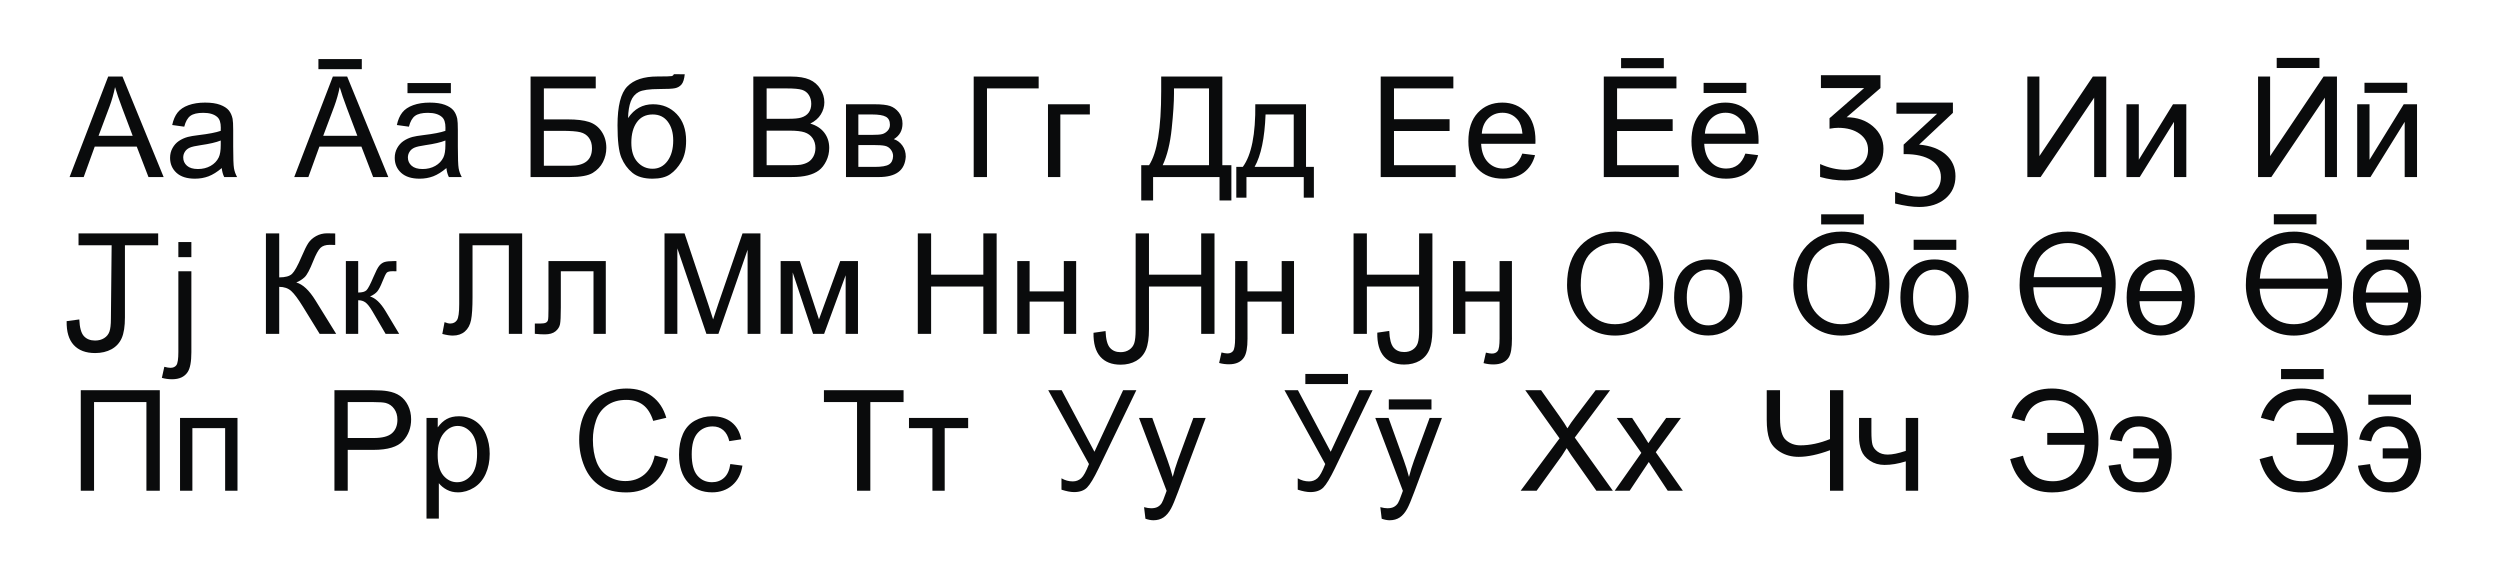 <?xml version="1.0" encoding="UTF-8"?>
<!DOCTYPE svg PUBLIC "-//W3C//DTD SVG 1.1//EN" "http://www.w3.org/Graphics/SVG/1.1/DTD/svg11.dtd">
<!-- Creator: CorelDRAW -->
<svg xmlns="http://www.w3.org/2000/svg" xml:space="preserve" width="595.452mm" height="133.807mm" style="shape-rendering:geometricPrecision; text-rendering:geometricPrecision; image-rendering:optimizeQuality; fill-rule:evenodd; clip-rule:evenodd"
viewBox="0 0 595.452 133.807"
 xmlns:xlink="http://www.w3.org/1999/xlink">
 <defs>
  <style type="text/css">
   <![CDATA[
    .fil0 {fill:#0A0B0C;fill-rule:nonzero}
   ]]>
  </style>
 </defs>
 <g id="Layer_x0020_1">
  <path class="fil0" d="M29.757 75.618l-0.001 -17.208 7.919 0 0 -2.825 -18.97 0 0 2.825 7.885 0 -0.174 17.471c0,1.446 -0.117,2.424 -0.347,3.089 -0.229,0.658 -0.647,1.182 -1.258,1.564 -0.606,0.388 -1.329,0.576 -2.17,0.576 -1.135,0 -2.023,-0.353 -2.669,-1.064 -0.641,-0.711 -1.005,-2.034 -1.082,-3.963l-3.016 0.411c-0.047,2.517 0.517,4.41 1.693,5.686 1.182,1.276 2.875,1.911 5.092,1.911 1.493,0 2.793,-0.306 3.904,-0.911 1.105,-0.612 1.917,-1.494 2.428,-2.652 0.512,-1.158 0.764,-2.799 0.764,-4.91z"/>
  <path class="fil0" d="M270.492 55.587l3.171 0 0 9.83 12.438 0 0 -9.83 3.171 0 0 23.935 -3.171 0 0 -11.279 -12.438 0 0.002 10.145c0,2.111 -0.241,3.751 -0.728,4.91 -0.487,1.158 -1.259,2.04 -2.311,2.652 -1.058,0.606 -2.294,0.911 -3.716,0.911 -2.11,0 -3.721,-0.635 -4.846,-1.911 -1.119,-1.276 -1.656,-3.169 -1.611,-5.686l2.87 -0.411c0.073,1.929 0.42,3.251 1.03,3.963 0.616,0.712 1.46,1.064 2.54,1.064 0.8,0 1.488,-0.188 2.065,-0.576 0.582,-0.382 0.979,-0.905 1.198,-1.564 0.218,-0.664 0.33,-1.717 0.33,-3.163l0.006 -22.989z"/>
  <path class="fil0" d="M38.554 90.001l0.582 -2.634c0.623,0.159 1.111,0.241 1.464,0.241 0.635,0 1.105,-0.212 1.411,-0.629 0.312,-0.417 0.47,-1.47 0.47,-3.146l0 -19.221 3.099 0 0 19.291c0,2.252 -0.294,3.816 -0.876,4.704 -0.747,1.147 -1.987,1.723 -3.722,1.723 -0.841,0 -1.652,-0.112 -2.428,-0.329z"/>
  <path class="fil0" d="M433.513 42.146l0 -3.075c2.059,0.914 4.072,1.371 6.035,1.371 1.619,0 2.922,-0.44 3.909,-1.314 0.987,-0.875 1.477,-2.031 1.477,-3.463 0,-1.551 -0.659,-2.815 -1.974,-3.779 -1.32,-0.965 -3.035,-1.444 -5.15,-1.444 -0.564,0 -1.246,0.073 -2.053,0.214l0 -2.494 8.246 -7.186 -10.294 0 0 -3.057 14.181 0 0 3.057 -8.066 6.955c2.499,0 4.591,0.716 6.267,2.149 1.675,1.433 2.51,3.215 2.51,5.353 0,2.346 -0.824,4.191 -2.466,5.538 -1.641,1.342 -3.886,2.014 -6.74,2.014 -1.963,0 -3.92,-0.282 -5.883,-0.84z"/>
  <path class="fil0" d="M16.572 42.168l9.195 -23.935 3.41 0 9.797 23.935 -3.611 0 -2.792 -7.25 -10.009 0 -2.625 7.25 -3.366 0zm6.905 -9.83l8.12 0 -2.502 -6.626c-0.758,-2.012 -1.326,-3.667 -1.694,-4.965 -0.306,1.538 -0.736,3.059 -1.293,4.575l-2.63 7.016zm29.341 7.691c-1.092,0.925 -2.14,1.577 -3.143,1.962 -1.009,0.379 -2.09,0.568 -3.243,0.568 -1.906,0 -3.366,-0.463 -4.391,-1.393 -1.02,-0.931 -1.532,-2.123 -1.532,-3.567 0,-0.853 0.19,-1.627 0.58,-2.329 0.385,-0.702 0.892,-1.265 1.516,-1.688 0.63,-0.424 1.332,-0.747 2.118,-0.964 0.574,-0.15 1.443,-0.301 2.608,-0.44 2.374,-0.284 4.124,-0.619 5.244,-1.014 0.011,-0.401 0.017,-0.658 0.017,-0.763 0,-1.198 -0.279,-2.045 -0.836,-2.53 -0.747,-0.669 -1.867,-0.998 -3.344,-0.998 -1.382,0 -2.402,0.24 -3.065,0.724 -0.658,0.485 -1.143,1.343 -1.46,2.575l-2.87 -0.396c0.262,-1.226 0.691,-2.224 1.287,-2.976 0.596,-0.758 1.466,-1.343 2.597,-1.75 1.131,-0.407 2.441,-0.613 3.934,-0.613 1.482,0 2.68,0.178 3.606,0.524 0.925,0.351 1.605,0.786 2.045,1.315 0.435,0.529 0.736,1.192 0.914,2.001 0.095,0.501 0.145,1.404 0.145,2.708l0 3.918c0,2.736 0.061,4.464 0.19,5.183 0.123,0.724 0.373,1.421 0.741,2.084l-3.071 0c-0.301,-0.607 -0.502,-1.321 -0.585,-2.14zm-0.245 -6.565c-1.07,0.44 -2.669,0.808 -4.798,1.115 -1.209,0.173 -2.067,0.368 -2.563,0.585 -0.501,0.217 -0.892,0.535 -1.159,0.959 -0.273,0.418 -0.412,0.88 -0.412,1.393 0,0.786 0.301,1.438 0.892,1.962 0.591,0.518 1.46,0.78 2.603,0.78 1.131,0 2.14,-0.245 3.02,-0.741 0.88,-0.496 1.533,-1.176 1.945,-2.034 0.318,-0.663 0.474,-1.644 0.474,-2.937l0 -1.081zm17.509 8.705l9.195 -23.935 3.41 0 9.797 23.935 -3.611 0 -2.792 -7.25 -10.009 0 -2.625 7.25 -3.366 0zm6.905 -9.83l8.12 0 -2.502 -6.626c-0.758,-2.012 -1.326,-3.667 -1.694,-4.965 -0.306,1.538 -0.736,3.059 -1.293,4.575l-2.63 7.016zm29.341 7.691c-1.092,0.925 -2.14,1.577 -3.143,1.962 -1.009,0.379 -2.09,0.568 -3.243,0.568 -1.906,0 -3.366,-0.463 -4.391,-1.393 -1.02,-0.931 -1.532,-2.123 -1.532,-3.567 0,-0.853 0.19,-1.627 0.58,-2.329 0.385,-0.702 0.892,-1.265 1.516,-1.688 0.63,-0.424 1.332,-0.747 2.118,-0.964 0.574,-0.15 1.443,-0.301 2.608,-0.44 2.374,-0.284 4.124,-0.619 5.244,-1.014 0.011,-0.401 0.017,-0.658 0.017,-0.763 0,-1.198 -0.279,-2.045 -0.836,-2.53 -0.747,-0.669 -1.867,-0.998 -3.344,-0.998 -1.382,0 -2.402,0.24 -3.065,0.724 -0.658,0.485 -1.143,1.343 -1.46,2.575l-2.87 -0.396c0.262,-1.226 0.691,-2.224 1.287,-2.976 0.596,-0.758 1.466,-1.343 2.597,-1.75 1.131,-0.407 2.441,-0.613 3.934,-0.613 1.482,0 2.68,0.178 3.606,0.524 0.925,0.351 1.605,0.786 2.045,1.315 0.435,0.529 0.736,1.192 0.914,2.001 0.095,0.501 0.145,1.404 0.145,2.708l0 3.918c0,2.736 0.061,4.464 0.19,5.183 0.123,0.724 0.373,1.421 0.741,2.084l-3.071 0c-0.301,-0.607 -0.502,-1.321 -0.585,-2.14zm-0.245 -6.565c-1.07,0.44 -2.669,0.808 -4.798,1.115 -1.209,0.173 -2.067,0.368 -2.563,0.585 -0.501,0.217 -0.892,0.535 -1.159,0.959 -0.273,0.418 -0.412,0.88 -0.412,1.393 0,0.786 0.301,1.438 0.892,1.962 0.591,0.518 1.46,0.78 2.603,0.78 1.131,0 2.14,-0.245 3.02,-0.741 0.88,-0.496 1.533,-1.176 1.945,-2.034 0.318,-0.663 0.474,-1.644 0.474,-2.937l0 -1.081zm20.284 -15.23l15.526 0 0 2.825 -12.355 0 0 7.378 5.712 0c2.112,0 3.789,0.201 5.038,0.607 1.243,0.401 2.246,1.159 2.993,2.274 0.752,1.115 1.131,2.413 1.131,3.895 0,1.209 -0.273,2.335 -0.808,3.388 -0.54,1.048 -1.343,1.906 -2.413,2.569 -1.064,0.663 -2.881,0.998 -5.45,0.998l-9.373 0 0 -23.935zm3.171 21.243l6.331 0c1.711,0 2.993,-0.351 3.845,-1.048 0.858,-0.697 1.282,-1.739 1.282,-3.132 0,-0.992 -0.245,-1.822 -0.736,-2.486 -0.485,-0.663 -1.17,-1.103 -2.04,-1.321 -0.869,-0.217 -2.357,-0.329 -4.458,-0.329l-4.224 0 0 8.315zm30.957 -21.812l2.597 0.028c-0.123,1.165 -0.379,1.978 -0.78,2.435 -0.396,0.457 -0.908,0.752 -1.532,0.88 -0.624,0.134 -1.85,0.195 -3.684,0.195 -2.424,0 -4.079,0.234 -4.96,0.702 -0.88,0.468 -1.516,1.22 -1.9,2.246 -0.39,1.031 -0.602,2.352 -0.646,3.973 0.741,-1.098 1.605,-1.923 2.597,-2.469 0.986,-0.552 2.107,-0.825 3.344,-0.825 2.274,0 4.157,0.78 5.651,2.341 1.488,1.56 2.235,3.678 2.235,6.342 0,2.029 -0.373,3.684 -1.126,4.982 -0.752,1.293 -1.638,2.296 -2.669,3.004 -1.025,0.708 -2.43,1.059 -4.202,1.059 -2.056,0 -3.661,-0.468 -4.804,-1.41 -1.142,-0.942 -2.017,-2.146 -2.625,-3.617 -0.613,-1.471 -0.914,-4.029 -0.914,-7.674 0,-4.581 0.775,-7.668 2.324,-9.256 1.549,-1.588 3.94,-2.385 7.161,-2.385 2.001,0 3.137,-0.033 3.41,-0.095 0.273,-0.067 0.446,-0.223 0.524,-0.457zm-0.15 15.771c0,-1.811 -0.423,-3.288 -1.282,-4.441 -0.853,-1.154 -2.056,-1.733 -3.611,-1.733 -1.622,0 -2.876,0.613 -3.756,1.828 -0.88,1.22 -1.326,2.848 -1.326,4.882 0,2.017 0.49,3.555 1.466,4.62 0.97,1.07 2.173,1.599 3.6,1.599 1.454,0 2.642,-0.613 3.55,-1.85 0.908,-1.237 1.36,-2.87 1.36,-4.904zm19.08 8.732l0 -23.935 8.983 0c1.828,0 3.293,0.245 4.397,0.724 1.109,0.485 1.973,1.232 2.597,2.24 0.624,1.003 0.942,2.056 0.942,3.16 0,1.02 -0.279,1.984 -0.836,2.887 -0.552,0.903 -1.393,1.633 -2.513,2.19 1.449,0.424 2.558,1.148 3.338,2.168 0.78,1.025 1.17,2.235 1.17,3.628 0,1.12 -0.24,2.162 -0.713,3.126 -0.474,0.964 -1.059,1.705 -1.755,2.229 -0.697,0.524 -1.572,0.914 -2.619,1.181 -1.048,0.268 -2.335,0.401 -3.862,0.401l-9.128 0zm3.171 -13.876l5.177 0c1.399,0 2.408,-0.095 3.021,-0.279 0.802,-0.24 1.41,-0.635 1.817,-1.193 0.407,-0.557 0.613,-1.254 0.613,-2.09 0,-0.791 -0.19,-1.494 -0.568,-2.095 -0.385,-0.608 -0.931,-1.02 -1.633,-1.243 -0.708,-0.223 -1.923,-0.334 -3.645,-0.334l-4.782 0 0 7.233zm0 11.051l5.957 0c1.025,0 1.744,-0.039 2.157,-0.111 0.73,-0.134 1.337,-0.351 1.828,-0.658 0.49,-0.301 0.892,-0.747 1.209,-1.326 0.312,-0.585 0.474,-1.254 0.474,-2.017 0,-0.892 -0.228,-1.666 -0.685,-2.329 -0.457,-0.658 -1.092,-1.12 -1.906,-1.388 -0.808,-0.262 -1.978,-0.396 -3.5,-0.396l-5.534 0 0 8.225zm18.903 -14.511l6.776 0c1.666,0 2.904,0.139 3.717,0.412 0.808,0.279 1.505,0.786 2.09,1.527 0.58,0.741 0.875,1.627 0.875,2.664 0,0.825 -0.173,1.549 -0.518,2.162 -0.34,0.613 -0.858,1.131 -1.544,1.544 0.819,0.273 1.494,0.78 2.034,1.527 0.541,0.747 0.808,1.627 0.808,2.653 -0.106,1.644 -0.697,2.864 -1.761,3.656 -1.07,0.797 -2.619,1.193 -4.653,1.193l-7.824 0 0 -17.337zm2.942 7.295l3.132 0c1.254,0 2.112,-0.061 2.58,-0.195 0.468,-0.128 0.886,-0.396 1.259,-0.791 0.368,-0.396 0.552,-0.875 0.552,-1.427 0,-0.914 -0.323,-1.555 -0.97,-1.911 -0.646,-0.362 -1.756,-0.541 -3.321,-0.541l-3.232 0 0 4.865zm0 7.623l3.868 0c1.666,0 2.809,-0.19 3.427,-0.58 0.624,-0.385 0.947,-1.053 0.981,-1.995 0,-0.557 -0.178,-1.07 -0.54,-1.544 -0.357,-0.474 -0.825,-0.775 -1.399,-0.897 -0.58,-0.128 -1.505,-0.189 -2.781,-0.189l-3.555 0 0 5.205zm27.473 -21.516l15.476 0 0 2.825 -12.31 0 0 21.11 -3.165 0 0 -23.935zm17.694 6.598l9.975 0 0 2.43 -7.033 0 0 14.907 -2.942 0 0 -17.337zm26.965 -6.598l14.562 0 0 21.11 2.157 0 0 8.409 -2.825 0 0 -5.584 -15.821 0 0 5.584 -2.825 0 0 -8.409 1.861 0c1.928,-2.903 2.892,-8.777 2.892,-17.616l0 -3.494zm11.391 2.825l-8.342 0 0 1.226c0,2.034 -0.178,4.815 -0.546,8.348 -0.362,3.533 -1.081,6.436 -2.146,8.71l11.034 0 0 -18.284zm11.023 3.773l12.082 0 0 14.918 1.873 0 0 7.334 -2.413 0 0 -4.915 -13.648 0 0 4.915 -2.419 0 0 -7.334 1.549 0c2.067,-2.809 3.059,-7.78 2.976,-14.918zm2.446 2.43c-0.217,5.628 -1.087,9.791 -2.614,12.489l9.323 0 0 -12.489 -6.71 0zm27.423 14.907l0 -23.935 17.303 0 0 2.825 -14.138 0 0 7.328 13.241 0 0 2.809 -13.241 0 0 8.147 14.695 0 0 2.825 -17.861 0zm33.726 -5.584l3.037 0.373c-0.479,1.778 -1.365,3.154 -2.658,4.135 -1.298,0.975 -2.954,1.466 -4.965,1.466 -2.536,0 -4.547,-0.78 -6.03,-2.341 -1.488,-1.56 -2.229,-3.75 -2.229,-6.57 0,-2.92 0.752,-5.183 2.251,-6.793 1.505,-1.611 3.45,-2.418 5.846,-2.418 2.318,0 4.213,0.791 5.679,2.368 1.471,1.577 2.207,3.801 2.207,6.659 0,0.178 -0.006,0.44 -0.017,0.786l-12.929 0c0.106,1.906 0.646,3.366 1.616,4.375 0.97,1.014 2.173,1.521 3.622,1.521 1.075,0 1.995,-0.284 2.759,-0.853 0.763,-0.563 1.365,-1.466 1.811,-2.708zm-9.646 -4.754l9.68 0c-0.128,-1.454 -0.502,-2.552 -1.109,-3.277 -0.936,-1.131 -2.151,-1.7 -3.639,-1.7 -1.349,0 -2.486,0.451 -3.405,1.354 -0.919,0.903 -1.427,2.112 -1.527,3.622zm29.055 10.338l0 -23.935 17.303 0 0 2.825 -14.138 0 0 7.328 13.241 0 0 2.809 -13.241 0 0 8.147 14.695 0 0 2.825 -17.861 0zm33.726 -5.584l3.037 0.373c-0.479,1.778 -1.365,3.154 -2.658,4.135 -1.298,0.975 -2.954,1.466 -4.965,1.466 -2.536,0 -4.547,-0.78 -6.03,-2.341 -1.488,-1.56 -2.229,-3.75 -2.229,-6.57 0,-2.92 0.752,-5.183 2.251,-6.793 1.505,-1.611 3.45,-2.418 5.846,-2.418 2.318,0 4.213,0.791 5.679,2.368 1.471,1.577 2.207,3.801 2.207,6.659 0,0.178 -0.006,0.44 -0.017,0.786l-12.929 0c0.106,1.906 0.646,3.366 1.616,4.375 0.97,1.014 2.173,1.521 3.622,1.521 1.075,0 1.995,-0.284 2.759,-0.853 0.763,-0.563 1.365,-1.466 1.811,-2.708zm-9.646 -4.754l9.68 0c-0.128,-1.454 -0.502,-2.552 -1.109,-3.277 -0.936,-1.131 -2.151,-1.7 -3.639,-1.7 -1.349,0 -2.486,0.451 -3.405,1.354 -0.919,0.903 -1.427,2.112 -1.527,3.622zm76.802 -13.598l2.87 0 0 18.953 12.734 -18.953 3.188 0 0 23.935 -2.876 0 0 -18.908 -12.751 18.908 -3.165 0 0 -23.935zm23.612 6.598l2.937 0 0 13.224 8.147 -13.224 3.165 0 0 17.337 -2.937 0 0 -13.141 -8.147 13.141 -3.165 0 0 -17.337zm31.34 -6.598l2.87 0 0 18.953 12.734 -18.953 3.188 0 0 23.935 -2.876 0 0 -18.908 -12.751 18.908 -3.165 0 0 -23.935zm23.612 6.598l2.937 0 0 13.224 8.147 -13.224 3.165 0 0 17.337 -2.937 0 0 -13.141 -8.147 13.141 -3.165 0 0 -17.337zm-498.1 30.756l3.165 0 0 10.482c1.449,0 2.465,-0.277 3.054,-0.841 0.586,-0.561 1.341,-1.904 2.251,-4.04 0.667,-1.564 1.211,-2.674 1.644,-3.321 0.431,-0.645 1.042,-1.194 1.833,-1.633 0.796,-0.441 1.672,-0.663 2.63,-0.663 1.22,0 1.861,0.011 1.928,0.034l0 2.742c-0.112,0 -0.323,-0.006 -0.641,-0.017 -0.345,-0.012 -0.557,-0.017 -0.635,-0.017 -1.014,0 -1.758,0.248 -2.251,0.736 -0.499,0.493 -1.079,1.537 -1.716,3.137 -0.805,2.022 -1.481,3.301 -2.04,3.829 -0.556,0.525 -1.22,0.947 -1.99,1.265 1.544,0.424 3.068,1.848 4.57,4.274l4.932 7.969 -3.934 0 -4.001 -6.498c-1.103,-1.791 -2.02,-3.029 -2.759,-3.7 -0.739,-0.672 -1.7,-1.003 -2.876,-1.003l0 11.201 -3.165 0 0 -23.935zm19.037 6.598l2.937 0 0 7.49c0.936,0 1.595,-0.177 1.967,-0.535 0.375,-0.361 0.924,-1.405 1.655,-3.137 0.579,-1.371 1.046,-2.275 1.404,-2.708 0.36,-0.436 0.775,-0.728 1.243,-0.88 0.469,-0.153 1.22,-0.229 2.251,-0.229l0.591 0 0 2.43 -0.819 -0.017c-0.769,-0.016 -1.265,0.117 -1.482,0.345 -0.228,0.24 -0.58,0.953 -1.048,2.14 -0.446,1.131 -0.856,1.909 -1.226,2.346 -0.371,0.438 -0.942,0.836 -1.711,1.193 1.26,0.34 2.514,1.509 3.723,3.528l3.216 5.372 -3.232 0 -3.137 -5.372c-0.631,-1.081 -1.204,-1.788 -1.677,-2.129 -0.48,-0.345 -1.053,-0.513 -1.716,-0.513l0 8.014 -2.937 0 0 -17.337zm27 -6.598l14.991 0 0 23.935 -3.171 0 0 -21.11 -8.649 0 0 12.327c0,2.502 -0.117,4.336 -0.351,5.5 -0.234,1.165 -0.73,2.073 -1.477,2.72 -0.752,0.646 -1.705,0.97 -2.859,0.97 -0.697,0 -1.532,-0.128 -2.513,-0.39l0.535 -2.809c0.524,0.217 0.97,0.329 1.343,0.329 0.719,0 1.254,-0.273 1.616,-0.808 0.357,-0.541 0.535,-1.811 0.535,-3.812l0 -16.852zm21.26 6.598l13.653 0 0 17.337 -2.926 0 0 -14.907 -7.785 0 0 8.638c0,2.012 -0.067,3.344 -0.195,3.985 -0.134,0.641 -0.49,1.204 -1.081,1.683 -0.585,0.479 -1.438,0.719 -2.547,0.719 -0.685,0 -1.477,-0.045 -2.368,-0.134l0 -2.446 1.293 0c0.607,0 1.042,-0.067 1.304,-0.189 0.262,-0.128 0.435,-0.323 0.524,-0.596 0.089,-0.273 0.128,-1.159 0.128,-2.664l0 -11.424zm27.641 17.337l0 -23.935 4.77 0 5.662 16.947c0.524,1.577 0.908,2.759 1.142,3.544 0.273,-0.869 0.697,-2.151 1.276,-3.84l5.729 -16.651 4.263 0 0 23.935 -3.054 0 0 -20.034 -6.955 20.034 -2.859 0 -6.921 -20.374 0 20.374 -3.054 0zm27.658 -17.337l4.57 0 4.559 13.876 5.06 -13.876 4.23 0 0 17.337 -2.937 0 0 -13.96 -5.127 13.96 -2.63 0 -4.848 -14.629 0 14.629 -2.876 0 0 -17.337zm32.668 17.337l0 -23.935 3.171 0 0 9.83 12.438 0 0 -9.83 3.171 0 0 23.935 -3.171 0 0 -11.279 -12.438 0 0 11.279 -3.171 0zm23.69 -17.337l2.942 0 0 7.217 8.147 0 0 -7.217 2.937 0 0 17.337 -2.937 0 0 -7.69 -8.147 0 0 7.69 -2.942 0 0 -17.337zm130.949 5.679c0,-3.973 1.064,-7.083 3.199,-9.329 2.134,-2.246 4.887,-3.372 8.264,-3.372 2.207,0 4.202,0.529 5.974,1.583 1.772,1.059 3.126,2.53 4.057,4.419 0.931,1.884 1.393,4.029 1.393,6.42 0,2.43 -0.485,4.603 -1.466,6.515 -0.981,1.917 -2.368,3.366 -4.163,4.352 -1.8,0.986 -3.734,1.477 -5.812,1.477 -2.257,0 -4.269,-0.54 -6.041,-1.633 -1.778,-1.087 -3.121,-2.575 -4.035,-4.458 -0.914,-1.878 -1.371,-3.873 -1.371,-5.974zm3.266 0.05c0,2.887 0.775,5.155 2.324,6.816 1.555,1.661 3.5,2.491 5.84,2.491 2.385,0 4.347,-0.836 5.885,-2.513 1.538,-1.677 2.313,-4.057 2.313,-7.139 0,-1.945 -0.334,-3.645 -0.992,-5.099 -0.658,-1.454 -1.622,-2.58 -2.887,-3.383 -1.271,-0.797 -2.692,-1.198 -4.269,-1.198 -2.246,0 -4.174,0.769 -5.79,2.313 -1.616,1.538 -2.424,4.113 -2.424,7.713zm22.235 2.937c0,-3.21 0.892,-5.59 2.68,-7.133 1.488,-1.282 3.305,-1.928 5.45,-1.928 2.385,0 4.336,0.78 5.846,2.346 1.516,1.56 2.268,3.717 2.268,6.47 0,2.235 -0.334,3.99 -1.003,5.266 -0.669,1.282 -1.644,2.274 -2.92,2.982 -1.282,0.708 -2.675,1.059 -4.191,1.059 -2.424,0 -4.386,-0.775 -5.885,-2.335 -1.499,-1.555 -2.246,-3.795 -2.246,-6.726zm3.02 0c0,2.224 0.485,3.884 1.454,4.988 0.97,1.109 2.19,1.661 3.656,1.661 1.46,0 2.675,-0.557 3.645,-1.666 0.964,-1.109 1.449,-2.803 1.449,-5.077 0,-2.146 -0.485,-3.773 -1.46,-4.876 -0.975,-1.103 -2.184,-1.655 -3.634,-1.655 -1.466,0 -2.686,0.552 -3.656,1.649 -0.97,1.098 -1.454,2.759 -1.454,4.976zm25.373 -2.987c0,-3.973 1.064,-7.083 3.199,-9.329 2.134,-2.246 4.887,-3.372 8.264,-3.372 2.207,0 4.202,0.529 5.974,1.583 1.772,1.059 3.126,2.53 4.057,4.419 0.931,1.884 1.393,4.029 1.393,6.42 0,2.43 -0.485,4.603 -1.466,6.515 -0.981,1.917 -2.368,3.366 -4.163,4.352 -1.8,0.986 -3.734,1.477 -5.812,1.477 -2.257,0 -4.269,-0.54 -6.041,-1.633 -1.778,-1.087 -3.121,-2.575 -4.035,-4.458 -0.914,-1.878 -1.371,-3.873 -1.371,-5.974zm3.266 0.05c0,2.887 0.775,5.155 2.324,6.816 1.555,1.661 3.5,2.491 5.84,2.491 2.385,0 4.347,-0.836 5.885,-2.513 1.538,-1.677 2.313,-4.057 2.313,-7.139 0,-1.945 -0.334,-3.645 -0.992,-5.099 -0.658,-1.454 -1.622,-2.58 -2.887,-3.383 -1.271,-0.797 -2.692,-1.198 -4.269,-1.198 -2.246,0 -4.174,0.769 -5.79,2.313 -1.616,1.538 -2.424,4.113 -2.424,7.713zm22.235 2.937c0,-3.21 0.892,-5.59 2.68,-7.133 1.488,-1.282 3.305,-1.928 5.45,-1.928 2.385,0 4.336,0.78 5.846,2.346 1.516,1.56 2.268,3.717 2.268,6.47 0,2.235 -0.334,3.99 -1.003,5.266 -0.669,1.282 -1.644,2.274 -2.92,2.982 -1.282,0.708 -2.675,1.059 -4.191,1.059 -2.424,0 -4.386,-0.775 -5.885,-2.335 -1.499,-1.555 -2.246,-3.795 -2.246,-6.726zm3.02 0c0,2.224 0.485,3.884 1.454,4.988 0.97,1.109 2.19,1.661 3.656,1.661 1.46,0 2.675,-0.557 3.645,-1.666 0.964,-1.109 1.449,-2.803 1.449,-5.077 0,-2.146 -0.485,-3.773 -1.46,-4.876 -0.975,-1.103 -2.184,-1.655 -3.634,-1.655 -1.466,0 -2.686,0.552 -3.656,1.649 -0.97,1.098 -1.454,2.759 -1.454,4.976zm25.373 -2.987c0,-3.973 1.064,-7.083 3.199,-9.329 2.134,-2.246 4.887,-3.372 8.264,-3.372 2.207,0 4.202,0.529 5.974,1.583 1.772,1.059 3.126,2.53 4.057,4.419 0.931,1.884 1.393,4.029 1.393,6.42 0,2.43 -0.485,4.603 -1.466,6.515 -0.981,1.917 -2.368,3.366 -4.163,4.352 -1.8,0.986 -3.734,1.477 -5.812,1.477 -2.257,0 -4.269,-0.54 -6.041,-1.633 -1.778,-1.087 -3.121,-2.575 -4.035,-4.458 -0.914,-1.878 -1.371,-3.873 -1.371,-5.974zm3.266 0.05c0,2.887 0.775,5.155 2.324,6.816 1.555,1.661 3.5,2.491 5.84,2.491 2.385,0 4.347,-0.836 5.885,-2.513 1.538,-1.677 2.313,-4.057 2.313,-7.139 0,-1.945 -0.334,-3.645 -0.992,-5.099 -0.658,-1.454 -1.622,-2.58 -2.887,-3.383 -1.271,-0.797 -2.692,-1.198 -4.269,-1.198 -2.246,0 -4.174,0.769 -5.79,2.313 -1.616,1.538 -2.424,4.113 -2.424,7.713zm22.235 2.937c0,-3.21 0.892,-5.59 2.68,-7.133 1.488,-1.282 3.305,-1.928 5.45,-1.928 2.385,0 4.336,0.78 5.846,2.346 1.516,1.56 2.268,3.717 2.268,6.47 0,2.235 -0.334,3.99 -1.003,5.266 -0.669,1.282 -1.644,2.274 -2.92,2.982 -1.282,0.708 -2.675,1.059 -4.191,1.059 -2.424,0 -4.386,-0.775 -5.885,-2.335 -1.499,-1.555 -2.246,-3.795 -2.246,-6.726zm3.02 0c0,2.224 0.485,3.884 1.454,4.988 0.97,1.109 2.19,1.661 3.656,1.661 1.46,0 2.675,-0.557 3.645,-1.666 0.964,-1.109 1.449,-2.803 1.449,-5.077 0,-2.146 -0.485,-3.773 -1.46,-4.876 -0.975,-1.103 -2.184,-1.655 -3.634,-1.655 -1.466,0 -2.686,0.552 -3.656,1.649 -0.97,1.098 -1.454,2.759 -1.454,4.976zm25.373 -2.987c0,-3.973 1.064,-7.083 3.199,-9.329 2.134,-2.246 4.887,-3.372 8.264,-3.372 2.207,0 4.202,0.529 5.974,1.583 1.772,1.059 3.126,2.53 4.057,4.419 0.931,1.884 1.393,4.029 1.393,6.42 0,2.43 -0.485,4.603 -1.466,6.515 -0.981,1.917 -2.368,3.366 -4.163,4.352 -1.8,0.986 -3.734,1.477 -5.812,1.477 -2.257,0 -4.269,-0.54 -6.041,-1.633 -1.778,-1.087 -3.121,-2.575 -4.035,-4.458 -0.914,-1.878 -1.371,-3.873 -1.371,-5.974zm3.266 0.05c0,2.887 0.775,5.155 2.324,6.816 1.555,1.661 3.5,2.491 5.84,2.491 2.385,0 4.347,-0.836 5.885,-2.513 1.538,-1.677 2.313,-4.057 2.313,-7.139 0,-1.945 -0.334,-3.645 -0.992,-5.099 -0.658,-1.454 -1.622,-2.58 -2.887,-3.383 -1.271,-0.797 -2.692,-1.198 -4.269,-1.198 -2.246,0 -4.174,0.769 -5.79,2.313 -1.616,1.538 -2.424,4.113 -2.424,7.713zm22.235 2.937c0,-3.21 0.892,-5.59 2.68,-7.133 1.488,-1.282 3.305,-1.928 5.45,-1.928 2.385,0 4.336,0.78 5.846,2.346 1.516,1.56 2.268,3.717 2.268,6.47 0,2.235 -0.334,3.99 -1.003,5.266 -0.669,1.282 -1.644,2.274 -2.92,2.982 -1.282,0.708 -2.675,1.059 -4.191,1.059 -2.424,0 -4.386,-0.775 -5.885,-2.335 -1.499,-1.555 -2.246,-3.795 -2.246,-6.726zm3.02 0c0,2.224 0.485,3.884 1.454,4.988 0.97,1.109 2.19,1.661 3.656,1.661 1.46,0 2.675,-0.557 3.645,-1.666 0.964,-1.109 1.449,-2.803 1.449,-5.077 0,-2.146 -0.485,-3.773 -1.46,-4.876 -0.975,-1.103 -2.184,-1.655 -3.634,-1.655 -1.466,0 -2.686,0.552 -3.656,1.649 -0.97,1.098 -1.454,2.759 -1.454,4.976zm-544.203 22.09l18.825 0 0 23.935 -3.188 0 0 -21.11 -12.472 0 0 21.11 -3.165 0 0 -23.935zm23.64 6.598l13.687 0 0 17.337 -2.942 0 0 -14.907 -7.802 0 0 14.907 -2.942 0 0 -17.337zm36.778 17.337l0 -23.935 9.028 0c1.588,0 2.803,0.078 3.639,0.229 1.176,0.195 2.162,0.568 2.959,1.12 0.791,0.546 1.432,1.321 1.917,2.307 0.485,0.992 0.724,2.079 0.724,3.266 0,2.034 -0.646,3.762 -1.939,5.172 -1.298,1.404 -3.639,2.112 -7.022,2.112l-6.141 0 0 9.73 -3.165 0zm3.165 -12.555l6.191 0c2.045,0 3.5,-0.379 4.358,-1.143 0.858,-0.763 1.287,-1.833 1.287,-3.215 0,-1.003 -0.251,-1.861 -0.758,-2.575 -0.507,-0.713 -1.17,-1.181 -2.001,-1.41 -0.535,-0.139 -1.516,-0.212 -2.954,-0.212l-6.125 0 0 8.554zm18.764 19.198l0 -23.98 2.675 0 0 2.251c0.63,-0.88 1.343,-1.544 2.14,-1.984 0.791,-0.44 1.755,-0.663 2.887,-0.663 1.482,0 2.786,0.385 3.918,1.142 1.137,0.763 1.99,1.839 2.563,3.227 0.58,1.388 0.869,2.909 0.869,4.564 0,1.772 -0.318,3.372 -0.959,4.793 -0.635,1.421 -1.56,2.508 -2.775,3.266 -1.215,0.752 -2.491,1.131 -3.829,1.131 -0.981,0 -1.856,-0.206 -2.636,-0.619 -0.78,-0.412 -1.415,-0.936 -1.917,-1.566l0 8.437 -2.937 0zm2.658 -15.214c0,2.229 0.451,3.879 1.354,4.949 0.903,1.064 2.001,1.599 3.282,1.599 1.304,0 2.424,-0.552 3.355,-1.661 0.931,-1.103 1.399,-2.814 1.399,-5.133 0,-2.212 -0.457,-3.862 -1.365,-4.965 -0.908,-1.098 -1.995,-1.649 -3.255,-1.649 -1.254,0 -2.363,0.585 -3.327,1.755 -0.964,1.17 -1.443,2.876 -1.443,5.105zm51.697 0.178l3.171 0.802c-0.663,2.597 -1.861,4.581 -3.583,5.952 -1.728,1.365 -3.834,2.045 -6.331,2.045 -2.58,0 -4.676,-0.524 -6.292,-1.571 -1.616,-1.053 -2.848,-2.575 -3.689,-4.564 -0.842,-1.995 -1.265,-4.135 -1.265,-6.42 0,-2.491 0.474,-4.664 1.427,-6.52 0.953,-1.856 2.307,-3.266 4.068,-4.23 1.755,-0.964 3.689,-1.443 5.801,-1.443 2.396,0 4.408,0.607 6.041,1.828 1.633,1.22 2.77,2.931 3.411,5.144l-3.115 0.736c-0.557,-1.744 -1.36,-3.009 -2.419,-3.806 -1.053,-0.797 -2.38,-1.193 -3.985,-1.193 -1.839,0 -3.372,0.44 -4.609,1.321 -1.237,0.886 -2.107,2.067 -2.603,3.555 -0.501,1.482 -0.752,3.015 -0.752,4.592 0,2.04 0.295,3.812 0.886,5.333 0.596,1.516 1.516,2.653 2.77,3.405 1.254,0.752 2.608,1.126 4.068,1.126 1.772,0 3.271,-0.513 4.503,-1.532 1.232,-1.025 2.062,-2.547 2.497,-4.559z"/>
  <path class="fil0" d="M173.949 110.524l2.887 0.379c-0.312,1.99 -1.12,3.55 -2.424,4.676 -1.298,1.126 -2.898,1.689 -4.793,1.689 -2.368,0 -4.28,-0.775 -5.718,-2.324 -1.443,-1.549 -2.168,-3.773 -2.168,-6.671 0,-1.872 0.312,-3.511 0.931,-4.915 0.624,-1.404 1.566,-2.458 2.837,-3.16 1.265,-0.702 2.647,-1.053 4.135,-1.053 1.884,0 3.427,0.479 4.62,1.432 1.198,0.953 1.967,2.301 2.307,4.057l-2.859 0.44c-0.273,-1.165 -0.752,-2.04 -1.443,-2.63 -0.691,-0.585 -1.527,-0.88 -2.508,-0.88 -1.482,0 -2.686,0.529 -3.611,1.594 -0.925,1.059 -1.388,2.736 -1.388,5.032 0,2.329 0.446,4.024 1.343,5.082 0.892,1.053 2.056,1.583 3.494,1.583 1.154,0 2.112,-0.357 2.887,-1.064 0.775,-0.708 1.265,-1.794 1.471,-3.266zm30.18 6.353l0 -21.11 -7.885 0 0 -2.825 18.97 0 0 2.825 -7.919 0 0 21.11 -3.165 0zm12.372 -17.337l14.094 0 0 2.43 -5.584 0 0 14.907 -2.926 0 0 -14.907 -5.584 0 0 -2.43zm33.167 -6.598l3.204 0 7.802 14.662 6.827 -14.662 3.149 0 -8.978 18.613c-1.126,2.329 -2.045,3.851 -2.759,4.57 -0.719,0.719 -1.75,1.081 -3.087,1.081 -0.819,0 -1.817,-0.195 -3.004,-0.574l0 -2.708c0.847,0.49 1.744,0.736 2.692,0.736 0.775,0 1.438,-0.251 2.001,-0.747 0.563,-0.496 1.176,-1.622 1.856,-3.388l-9.702 -17.582zm23.155 30.611l-0.329 -2.759c0.646,0.173 1.204,0.262 1.683,0.262 0.652,0 1.176,-0.112 1.566,-0.329 0.396,-0.217 0.713,-0.518 0.964,-0.914 0.19,-0.29 0.485,-1.02 0.897,-2.184 0.056,-0.167 0.145,-0.401 0.262,-0.719l-6.576 -17.37 3.165 0 3.611 10.037c0.463,1.276 0.886,2.614 1.254,4.018 0.34,-1.349 0.741,-2.664 1.209,-3.951l3.706 -10.103 2.937 0 -6.593 17.632c-0.708,1.906 -1.26,3.215 -1.65,3.934 -0.524,0.97 -1.12,1.677 -1.794,2.129 -0.68,0.451 -1.482,0.68 -2.419,0.68 -0.568,0 -1.198,-0.123 -1.895,-0.362zm33.117 -30.611l3.204 0 7.802 14.662 6.827 -14.662 3.149 0 -8.978 18.613c-1.126,2.329 -2.045,3.851 -2.759,4.57 -0.719,0.719 -1.75,1.081 -3.087,1.081 -0.819,0 -1.817,-0.195 -3.004,-0.574l0 -2.708c0.847,0.49 1.744,0.736 2.692,0.736 0.775,0 1.438,-0.251 2.001,-0.747 0.563,-0.496 1.176,-1.622 1.856,-3.388l-9.702 -17.582zm23.155 30.611l-0.329 -2.759c0.646,0.173 1.204,0.262 1.683,0.262 0.652,0 1.176,-0.112 1.566,-0.329 0.396,-0.217 0.713,-0.518 0.964,-0.914 0.19,-0.29 0.485,-1.02 0.897,-2.184 0.056,-0.167 0.145,-0.401 0.262,-0.719l-6.576 -17.37 3.165 0 3.611 10.037c0.463,1.276 0.886,2.614 1.254,4.018 0.34,-1.349 0.741,-2.664 1.209,-3.951l3.706 -10.103 2.937 0 -6.593 17.632c-0.708,1.906 -1.26,3.215 -1.65,3.934 -0.524,0.97 -1.12,1.677 -1.794,2.129 -0.68,0.451 -1.482,0.68 -2.419,0.68 -0.568,0 -1.198,-0.123 -1.895,-0.362zm33.1 -6.676l9.262 -12.472 -8.164 -11.463 3.767 0 4.347 6.141c0.903,1.27 1.544,2.251 1.923,2.937 0.535,-0.869 1.165,-1.778 1.895,-2.725l4.821 -6.353 3.444 0 -8.409 11.279 9.061 12.656 -3.918 0 -6.024 -8.537c-0.34,-0.49 -0.685,-1.025 -1.048,-1.599 -0.535,0.869 -0.914,1.466 -1.143,1.794l-6.007 8.342 -3.806 0zm22.402 0l6.336 -9.011 -5.862 -8.326 3.672 0 2.664 4.063c0.496,0.775 0.903,1.421 1.204,1.945 0.479,-0.719 0.919,-1.354 1.326,-1.911l2.92 -4.096 3.511 0 -5.991 8.164 6.448 9.173 -3.606 0 -3.561 -5.389 -0.947 -1.454 -4.553 6.843 -3.561 0zm54.438 0l-3.165 0 0 -9.646c-2.842,1.053 -5.327,1.583 -7.462,1.583 -1.666,0 -3.132,-0.39 -4.408,-1.17 -1.271,-0.775 -2.123,-1.766 -2.552,-2.959 -0.435,-1.198 -0.646,-2.77 -0.646,-4.703l0 -7.038 3.165 0 0 6.743c0,2.614 0.479,4.33 1.432,5.149 0.947,0.825 2.095,1.237 3.433,1.237 2.235,0 4.581,-0.496 7.038,-1.488l0 -11.642 3.165 0 0 23.935zm3.756 -17.337l2.942 0 0 3.282c0,1.41 0.084,2.441 0.251,3.076 0.167,0.635 0.574,1.193 1.215,1.666 0.641,0.474 1.449,0.708 2.418,0.708 1.109,0 2.547,-0.295 4.308,-0.88l0 -7.852 2.942 0 0 17.337 -2.942 0 0 -6.988c-1.806,0.568 -3.494,0.847 -5.06,0.847 -1.315,0 -2.48,-0.334 -3.483,-1.003 -1.009,-0.669 -1.694,-1.488 -2.051,-2.458 -0.362,-0.964 -0.541,-2.034 -0.541,-3.199l0 -4.536zm44.825 3.572l0 2.825 8.9 0c-0.123,2.692 -0.869,4.809 -2.24,6.359 -1.371,1.555 -3.126,2.329 -5.272,2.329 -3.812,0 -6.197,-2.029 -7.167,-6.074l-3.054 0.797c1.382,5.294 4.715,7.936 9.992,7.936 3.778,0 6.587,-1.215 8.432,-3.65 1.845,-2.43 2.708,-5.428 2.591,-8.983 0,-2.179 -0.412,-4.163 -1.237,-5.963 -0.819,-1.794 -2.079,-3.271 -3.778,-4.425 -1.7,-1.153 -3.723,-1.728 -6.074,-1.728 -2.48,0 -4.559,0.613 -6.225,1.845 -1.672,1.232 -2.803,2.937 -3.388,5.127l3.099 0.814c0.903,-3.338 3.082,-5.01 6.531,-5.01 2.329,0 4.157,0.702 5.478,2.107 1.321,1.404 2.051,3.305 2.179,5.695l-8.766 0zm20.491 3.672l0 2.419 6.124 0c-0.184,1.884 -0.674,3.293 -1.46,4.235 -0.791,0.942 -1.889,1.415 -3.293,1.415 -2.48,0 -3.946,-1.438 -4.391,-4.313l-2.87 0.379c0.301,1.9 1.092,3.438 2.374,4.603 1.276,1.165 2.954,1.744 5.021,1.744 2.458,0.145 4.364,-0.635 5.712,-2.341 1.349,-1.705 1.995,-3.946 1.928,-6.721 0,-2.82 -0.702,-5.032 -2.107,-6.643 -1.404,-1.611 -3.321,-2.418 -5.745,-2.418 -1.939,0 -3.505,0.518 -4.704,1.544 -1.198,1.031 -1.928,2.357 -2.19,3.979l2.859 0.457c0.479,-2.363 1.856,-3.544 4.129,-3.544 1.31,0 2.38,0.479 3.21,1.443 0.83,0.964 1.343,2.218 1.527,3.762l-6.124 0zm38.918 -3.672l0 2.825 8.9 0c-0.123,2.692 -0.869,4.809 -2.24,6.359 -1.371,1.555 -3.126,2.329 -5.272,2.329 -3.812,0 -6.197,-2.029 -7.167,-6.074l-3.054 0.797c1.382,5.294 4.715,7.936 9.992,7.936 3.778,0 6.587,-1.215 8.432,-3.65 1.845,-2.43 2.708,-5.428 2.591,-8.983 0,-2.179 -0.412,-4.163 -1.237,-5.963 -0.819,-1.794 -2.079,-3.271 -3.778,-4.425 -1.7,-1.153 -3.723,-1.728 -6.074,-1.728 -2.48,0 -4.559,0.613 -6.225,1.845 -1.672,1.232 -2.803,2.937 -3.388,5.127l3.099 0.814c0.903,-3.338 3.082,-5.01 6.531,-5.01 2.329,0 4.157,0.702 5.478,2.107 1.321,1.404 2.051,3.305 2.179,5.695l-8.766 0zm20.491 3.672l0 2.419 6.124 0c-0.184,1.884 -0.674,3.293 -1.46,4.235 -0.791,0.942 -1.889,1.415 -3.293,1.415 -2.48,0 -3.946,-1.438 -4.391,-4.313l-2.87 0.379c0.301,1.9 1.092,3.438 2.374,4.603 1.276,1.165 2.954,1.744 5.021,1.744 2.458,0.145 4.364,-0.635 5.712,-2.341 1.349,-1.705 1.995,-3.946 1.928,-6.721 0,-2.82 -0.702,-5.032 -2.107,-6.643 -1.404,-1.611 -3.321,-2.418 -5.745,-2.418 -1.939,0 -3.505,0.518 -4.704,1.544 -1.198,1.031 -1.928,2.357 -2.19,3.979l2.859 0.457c0.479,-2.363 1.856,-3.544 4.129,-3.544 1.31,0 2.38,0.479 3.21,1.443 0.83,0.964 1.343,2.218 1.527,3.762l-6.124 0z"/>
  <path class="fil0" d="M451.377 48.474l0 -2.758c2.217,0.755 4.118,1.134 5.702,1.134 1.585,0 2.848,-0.423 3.79,-1.275 0.943,-0.846 1.416,-1.974 1.416,-3.384 0,-1.709 -0.761,-3.051 -2.29,-4.027 -1.528,-0.976 -3.622,-1.461 -6.289,-1.461l-0.299 0 0 -2.262 7.97 -7.349 -9.684 0 0 -2.663 13.452 0 0 2.448 -8.049 7.564c2.685,0.231 4.8,1.015 6.346,2.358 1.54,1.337 2.312,3.063 2.312,5.178 0,2.195 -0.795,3.96 -2.385,5.308 -1.597,1.342 -3.683,2.014 -6.272,2.014 -1.568,0 -3.474,-0.277 -5.719,-0.823z"/>
  <polygon class="fil0" points="97.056,22.188 97.056,19.782 107.39,19.782 107.39,22.188 "/>
  <polygon class="fil0" points="75.841,16.475 75.841,14.069 86.174,14.069 86.174,16.475 "/>
  <polygon class="fil0" points="405.767,22.146 405.767,19.738 415.946,19.738 415.946,22.146 "/>
  <polygon class="fil0" points="386.111,16.244 386.111,13.836 396.29,13.836 396.29,16.244 "/>
  <polygon class="fil0" points="455.794,59.512 455.794,57.105 465.956,57.105 465.956,59.512 "/>
  <polygon class="fil0" points="433.763,53.452 433.763,51.045 443.925,51.045 443.925,53.452 "/>
  <polygon class="fil0" points="563.61,59.49 563.61,57.083 573.773,57.083 573.773,59.49 "/>
  <polygon class="fil0" points="541.58,53.431 541.58,51.024 551.742,51.024 551.742,53.431 "/>
  <polygon class="fil0" points="537.961,68.765 537.961,66.358 554.85,66.358 554.85,68.765 "/>
  <polygon class="fil0" points="562.04,72.081 562.04,69.674 574.622,69.674 574.622,72.081 "/>
  <polygon class="fil0" points="483.859,68.421 483.859,66.014 500.748,66.014 500.748,68.421 "/>
  <polygon class="fil0" points="507.938,71.737 507.938,69.329 520.519,69.329 520.519,71.737 "/>
  <polygon class="fil0" points="330.786,97.534 330.786,95.126 340.949,95.126 340.949,97.534 "/>
  <polygon class="fil0" points="310.908,91.474 310.908,89.067 321.07,89.067 321.07,91.474 "/>
  <polygon class="fil0" points="564.087,96.405 564.087,93.998 574.249,93.998 574.249,96.405 "/>
  <polygon class="fil0" points="543.302,90.303 543.302,87.896 553.465,87.896 553.465,90.303 "/>
  <polygon class="fil0" points="42.481,61.25 42.481,57.652 45.58,57.652 45.58,61.25 "/>
  <polygon class="fil0" points="563.176,22.122 563.176,19.714 573.355,19.714 573.355,22.122 "/>
  <polygon class="fil0" points="542.267,16.199 542.267,13.79 552.446,13.79 552.446,16.199 "/>
  <path class="fil0" d="M360.108 62.185l-2.937 0 0 7.217 -8.147 0 0 -7.217 -2.942 0 0 17.337 2.942 0 0 -7.69 8.147 0 -0.001 8.794c0,1.593 -0.154,2.593 -0.457,2.99 -0.297,0.397 -0.754,0.598 -1.372,0.598 -0.343,0 -0.817,-0.078 -1.423,-0.229l-0.566 2.504c0.754,0.207 1.543,0.313 2.361,0.313 1.686,0 2.892,-0.548 3.618,-1.637 0.566,-0.844 0.783,-2.337 0.783,-4.477l-0.006 -1.164 0 -17.337z"/>
  <path class="fil0" d="M341.163 78.937l0.009 -23.35 -3.171 0 0 9.83 -12.438 0 0 -9.83 -3.171 0 0 23.935 3.171 0 0 -11.279 12.438 0 0.011 10.303c0,1.446 -0.111,2.497 -0.328,3.162 -0.217,0.658 -0.612,1.182 -1.19,1.564 -0.573,0.388 -1.257,0.576 -2.052,0.576 -1.073,0 -1.913,-0.353 -2.524,-1.064 -0.606,-0.711 -0.951,-2.034 -1.023,-3.963l-2.852 0.411c-0.045,2.517 0.489,4.41 1.601,5.686 1.117,1.276 2.719,1.911 4.815,1.911 1.412,0 2.641,-0.306 3.692,-0.911 1.045,-0.612 1.812,-1.494 2.296,-2.652 0.438,-1.05 0.676,-2.495 0.716,-4.328z"/>
  <path class="fil0" d="M297.125 71.831l0.008 8.829c0,2.14 -0.275,3.627 -0.836,4.471 -0.719,1.09 -1.913,1.637 -3.584,1.637 -0.809,0 -1.591,-0.106 -2.338,-0.313l0.56 -2.504c0.6,0.151 1.07,0.229 1.41,0.229 0.611,0 1.064,-0.201 1.359,-0.598 0.3,-0.397 0.476,-1.406 0.476,-2.999l0.025 -18.409 2.911 0.008 0.006 7.218 8.15 -0 0 -7.217 2.937 0 0 17.337 -2.937 0 0 -7.69 -8.147 0z"/>
 </g>
</svg>

